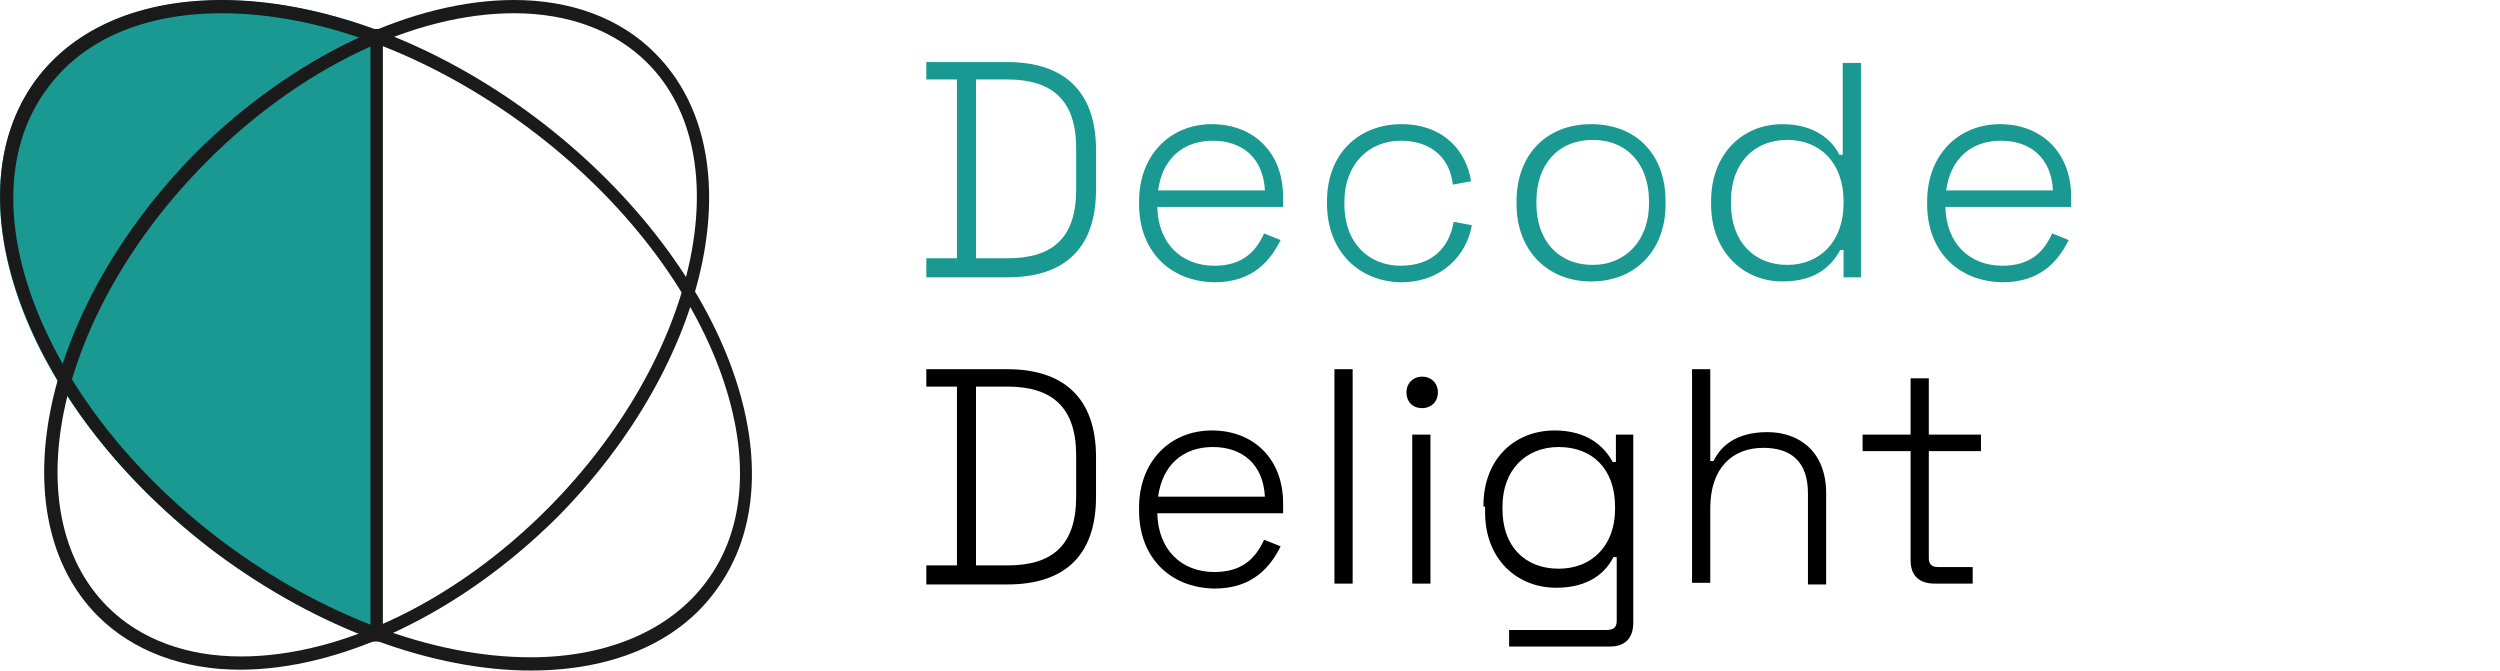 <?xml version="1.0" encoding="utf-8"?>
<!-- Generator: Adobe Illustrator 19.0.0, SVG Export Plug-In . SVG Version: 6.00 Build 0)  -->
<svg version="1.1" id="Livello_1" xmlns="http://www.w3.org/2000/svg" xmlns:xlink="http://www.w3.org/1999/xlink" x="0px" y="0px"
	 viewBox="-568 472 302 81" style="enable-background:new -568 472 302 81;" xml:space="preserve">
<style type="text/css">
	.st0{fill:#199992;}
	.st1{fill:none;stroke:#1A1A1A;stroke-width:1.5;stroke-miterlimit:10;}
	.st2{fill:#1A1A1A;}
</style>
<path class="st0" d="M-522.5,475.6c-17-6.2-33.4-4.4-41.2,6.1c-6.8,9.3-5.3,23.2,2.7,36.4c2.6-9.3,8.3-19.2,16.7-27.6
	C-537.5,483.6-530,478.7-522.5,475.6z"/>
<path class="st0" d="M-522.5,475.6c-7.5,3.1-15,8-21.8,14.8c-8.4,8.5-14.2,18.3-16.7,27.6c4.4,7.4,10.9,14.6,19,20.6
	c6.3,4.7,12.8,8.3,19.3,10.6h0.1V475.6L-522.5,475.6z"/>
<path class="st1" d="M-522.5,475.5v74"/>
<path class="st2" d="M-505.9,472v1.6c6.6,0,12.2,2.1,16.1,6c11.4,11.4,6,35.6-11.9,53.7c-11.2,11.3-25.1,18-37.2,18
	c-6.6,0-12.2-2.1-16.1-6c-11.5-11.5-6.1-35.6,11.9-53.7c11.2-11.3,25.1-18,37.2-18V472z M-505.9,472c-12.1,0-26.5,6.6-38.4,18.4
	c-18.6,18.8-24,43.8-11.9,56c4.3,4.3,10.4,6.5,17.2,6.5c12,0,26.4-6.6,38.3-18.4c18.6-18.8,24-43.8,11.9-56
	C-493.1,474.1-499.2,472-505.9,472z"/>
<path class="st2" d="M-541.2,473.6c11.9,0,25.3,5.1,37.1,13.9c10.7,8,18.9,18.3,22.9,28.8c3.9,10.3,3.4,19.5-1.5,26
	c-4.3,5.8-11.9,9.1-21.2,9.1c-11.9,0-25.3-5.1-37.1-13.9c-22-16.5-31.5-41.1-21.3-54.8C-558,476.8-550.6,473.6-541.2,473.6z
	 M-541.2,472c-9.6,0-17.7,3.2-22.5,9.7c-10.6,14.5-0.9,40,21.8,57.1c12.5,9.3,26.4,14.2,38,14.2c9.6,0,17.7-3.2,22.4-9.7
	c10.7-14.5,0.9-40-21.8-57.1C-515.7,476.9-529.5,472-541.2,472z"/>
<path class="st0" d="M-456.1,503.2h3.7v-21.6h-3.7v-2.1h9.8c6.7,0,10.7,3.4,10.7,10.6v4.8c0,7.3-4,10.6-10.7,10.6h-9.8V503.2z
	 M-446.3,503.2c5.4,0,8.3-2.4,8.3-8.3v-5c0-5.8-2.9-8.3-8.3-8.3h-3.8v21.6h3.8V503.2z"/>
<path class="st0" d="M-430.4,496.7v-0.4c0-5.5,3.7-9.3,8.8-9.3c5,0,8.6,3.4,8.6,8.8v1.2h-15.2c0.1,4.4,2.9,7.1,6.9,7.1
	c3.4,0,5-1.7,6-3.9l2,0.8c-1.2,2.4-3.3,5.1-8,5.1C-426.8,506-430.4,502.2-430.4,496.7z M-415.2,495c-0.2-3.9-2.7-6-6.3-6
	c-3.6,0-6.1,2.2-6.6,6H-415.2z"/>
<path class="st0" d="M-407.7,496.6v-0.3c0-5.7,3.8-9.3,9-9.3c5.2,0,7.9,3.4,8.4,6.9l-2.2,0.4c-0.3-2.9-2.3-5.3-6.3-5.3
	c-3.9,0-6.8,2.9-6.8,7.4v0.3c0,4.6,2.9,7.4,6.8,7.4c3.9,0,5.9-2.3,6.4-5.3l2.2,0.4c-0.6,3.5-3.5,6.9-8.6,6.9
	C-403.8,506-407.7,502.4-407.7,496.6z"/>
<path class="st0" d="M-384.8,496.7v-0.4c0-5.6,3.6-9.3,9-9.3c5.5,0,9,3.7,9,9.3v0.4c0,5.5-3.6,9.3-9,9.3
	C-381.1,506-384.8,502.2-384.8,496.7z M-368.8,496.6v-0.3c0-4.4-2.6-7.4-6.8-7.4c-4.2,0-6.8,3-6.8,7.4v0.3c0,4.4,2.6,7.4,6.8,7.4
	C-371.6,504-368.8,501-368.8,496.6z"/>
<path class="st0" d="M-361.3,496.7v-0.4c0-5.7,3.8-9.3,8.6-9.3c3.9,0,6,1.9,6.9,3.7h0.4v-11.1h2.2v25.9h-2.1v-3.3h-0.4
	c-1.1,2-3,3.8-7,3.8C-357.4,506-361.3,502.4-361.3,496.7z M-345.3,496.6v-0.3c0-4.6-2.8-7.4-6.8-7.4s-6.8,2.8-6.8,7.4v0.3
	c0,4.6,2.8,7.4,6.8,7.4S-345.3,501.1-345.3,496.6z"/>
<path d="M-456.1,540.3h3.7v-21.6h-3.7v-2.1h9.8c6.7,0,10.7,3.4,10.7,10.6v4.8c0,7.3-4,10.6-10.7,10.6h-9.8V540.3z M-446.3,540.3
	c5.4,0,8.3-2.4,8.3-8.3v-5c0-5.8-2.9-8.3-8.3-8.3h-3.8v21.6h3.8V540.3z"/>
<path d="M-430.4,533.7v-0.4c0-5.5,3.7-9.3,8.8-9.3c5,0,8.6,3.4,8.6,8.8v1.2h-15.2c0.1,4.4,2.9,7.1,6.9,7.1c3.4,0,5-1.7,6-3.9l2,0.8
	c-1.2,2.4-3.3,5.1-8,5.1C-426.8,543-430.4,539.2-430.4,533.7z M-415.2,532c-0.2-3.9-2.7-6-6.3-6c-3.6,0-6.1,2.2-6.6,6H-415.2z"/>
<path d="M-406.8,516.6h2.2v25.9h-2.2V516.6z"/>
<path d="M-398.1,519.4c0-1.1,0.8-1.9,1.9-1.9c1.1,0,1.9,0.8,1.9,1.9s-0.8,1.9-1.9,1.9C-397.4,521.3-398.1,520.5-398.1,519.4z
	 M-397.4,524.5h2.2v18h-2.2V524.5z"/>
<path d="M-388.8,533.1c0-5.7,3.8-9.1,8.6-9.1c3.9,0,6,1.9,7,3.8h0.4v-3.3h2.1v22.7c0,1.8-0.9,2.9-2.8,2.9h-12.2v-2h11.8
	c0.8,0,1.2-0.3,1.2-1.1v-7.7h-0.4c-0.9,1.8-2.9,3.7-6.9,3.7c-4.8,0-8.6-3.5-8.6-9.1v-0.7H-388.8z M-372.9,533.5v-0.3
	c0-4.6-2.8-7.2-6.8-7.2c-4,0-6.8,2.8-6.8,7.2v0.3c0,4.6,2.8,7.2,6.8,7.2C-375.8,540.7-372.9,538-372.9,533.5z"/>
<path d="M-363.6,516.6h2.2v11.1h0.4c0.8-1.7,2.6-3.5,6.5-3.5c3.9,0,7.1,2.4,7.1,7.4v11h-2.2v-11c0-3.9-2.1-5.5-5.4-5.5
	c-3.7,0-6.4,2.4-6.4,7.3v9h-2.2v-25.8H-363.6z"/>
<path d="M-337.2,539.7v-13.2h-5.8v-2h5.8v-6.8h2.2v6.8h6.3v2h-6.3v12.9c0,0.7,0.3,1.1,1.1,1.1h4.2v2h-4.6
	C-336.2,542.5-337.2,541.5-337.2,539.7z"/>
<path class="st0" d="M-335.2,496.7v-0.4c0-5.5,3.7-9.3,8.8-9.3c5,0,8.6,3.4,8.6,8.8v1.2H-333c0.1,4.4,2.9,7.1,6.9,7.1
	c3.4,0,5-1.7,6-3.9l2,0.8c-1.2,2.4-3.3,5.1-8,5.1C-331.6,506-335.2,502.2-335.2,496.7z M-320,495c-0.2-3.9-2.7-6-6.3-6
	c-3.6,0-6.1,2.2-6.6,6H-320z"/>
</svg>

